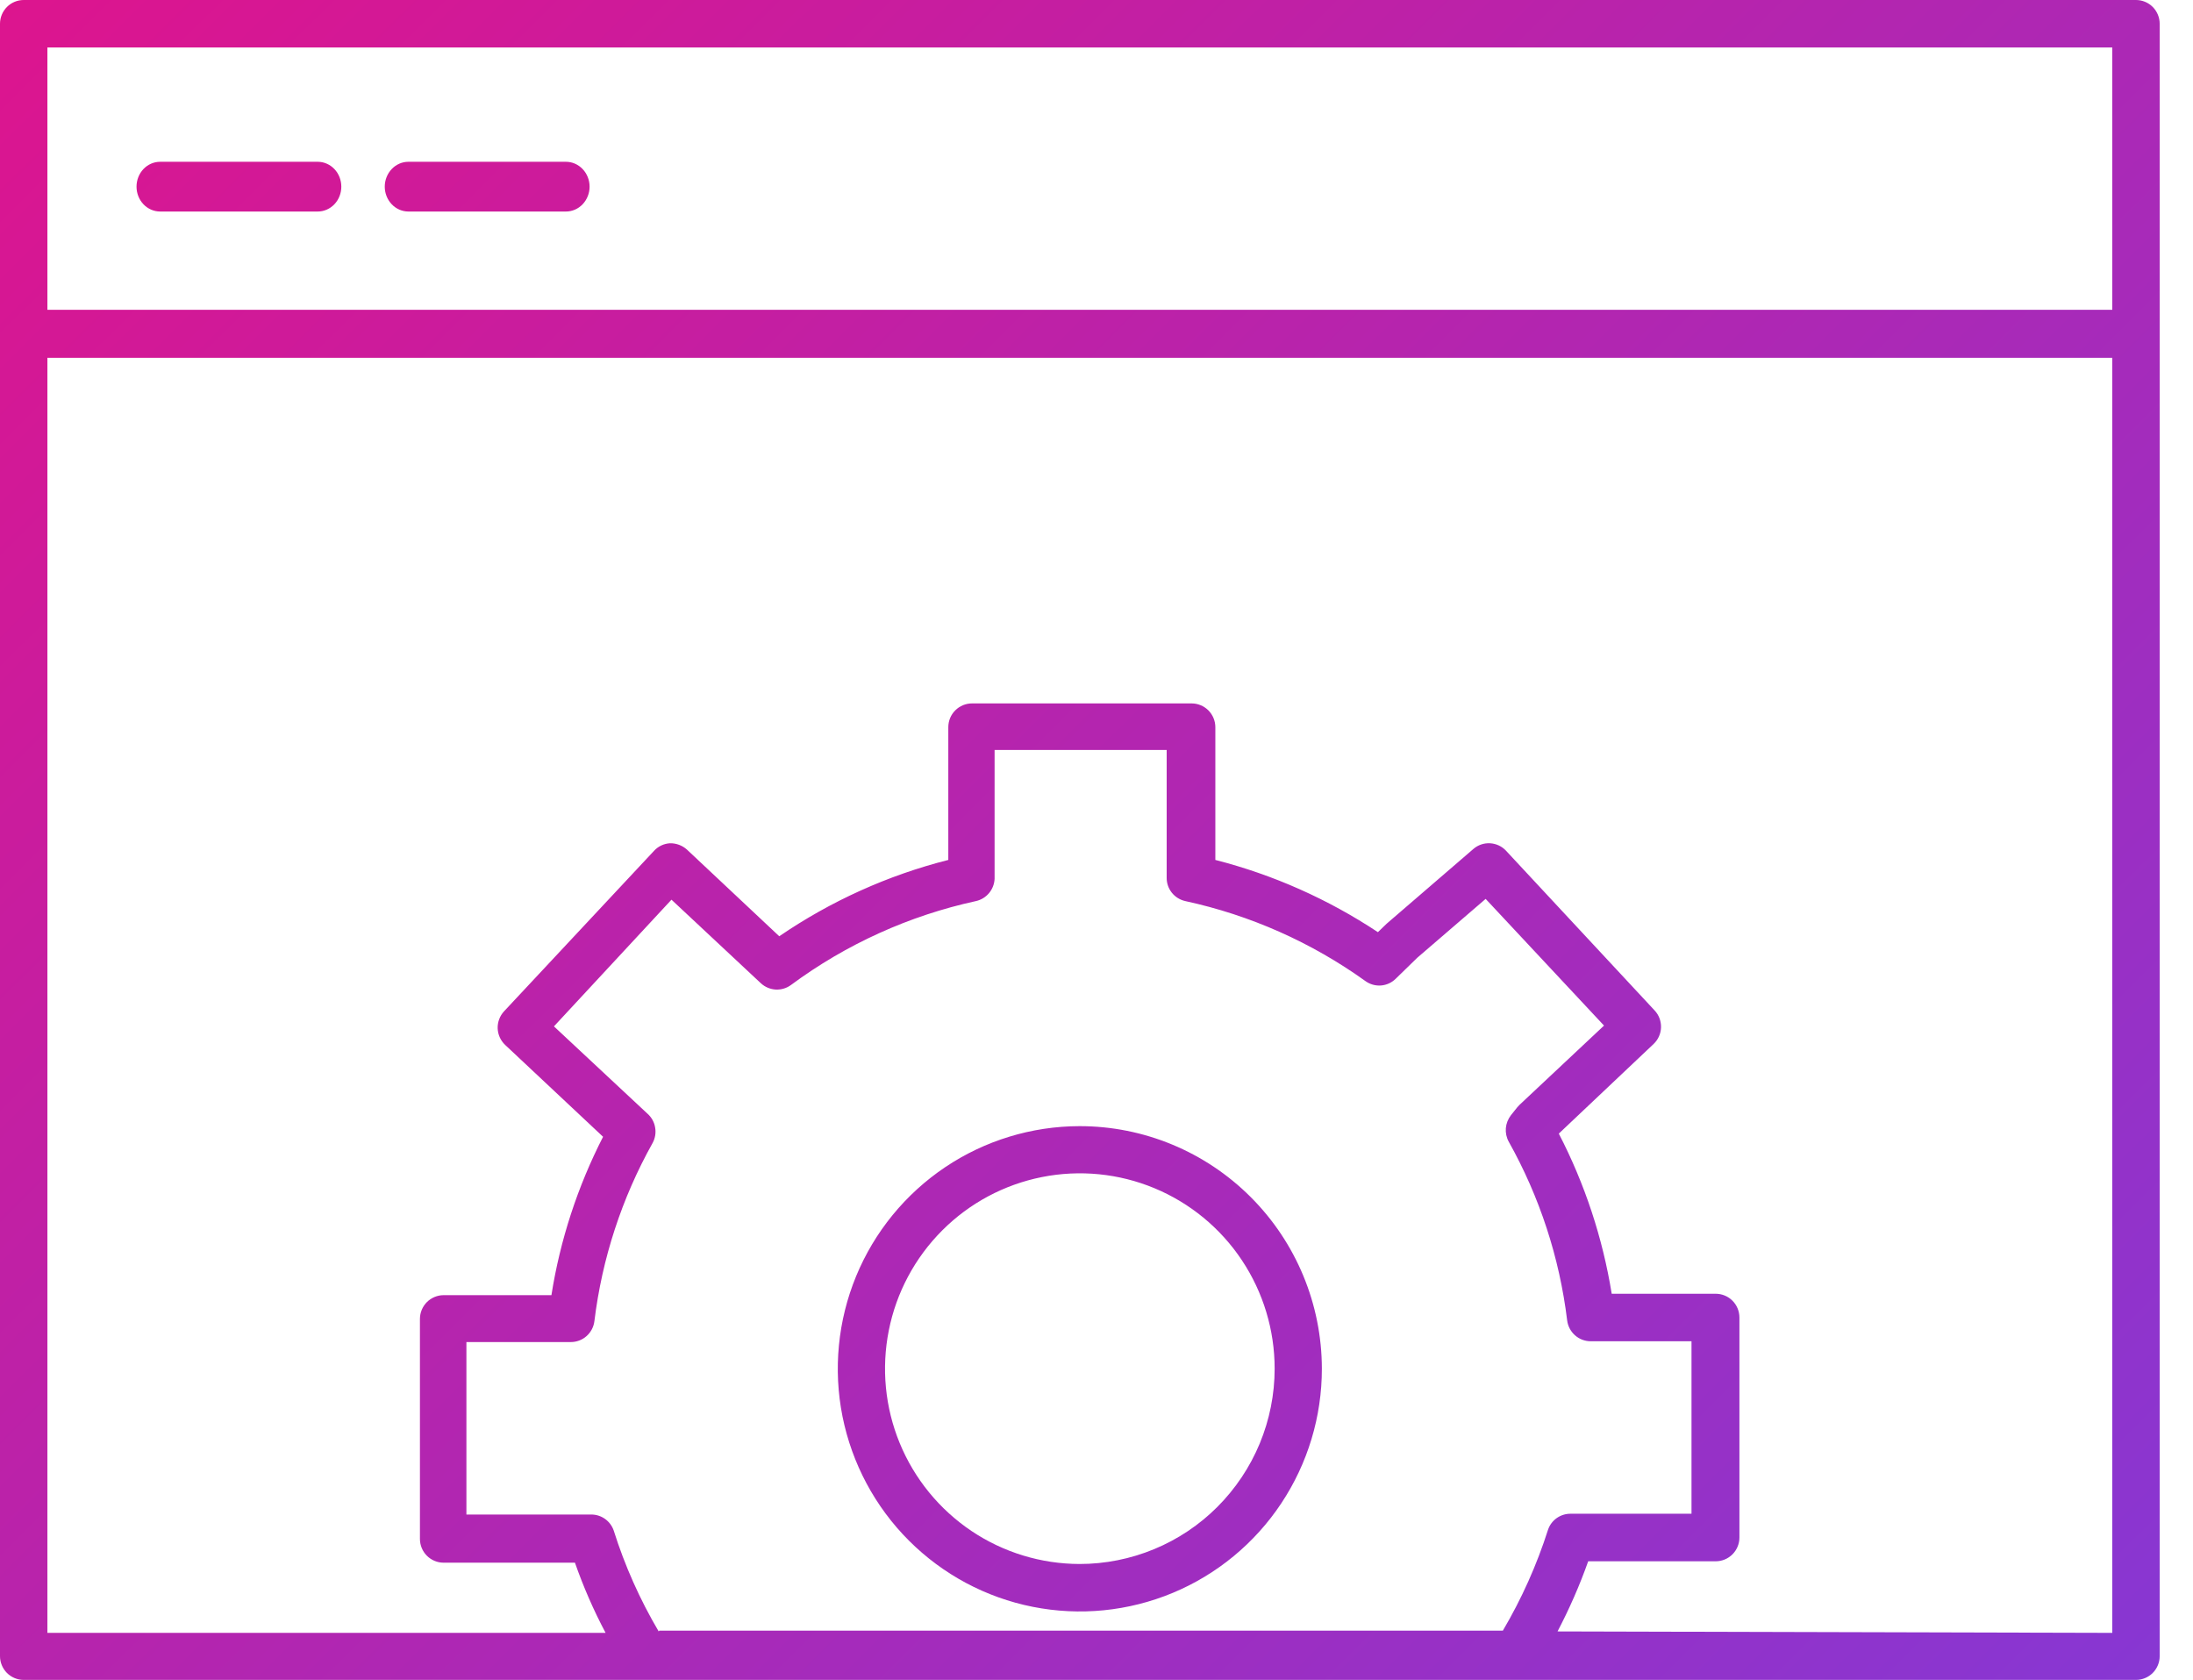 <?xml version="1.0" encoding="UTF-8"?>
<svg xmlns="http://www.w3.org/2000/svg" width="47" height="36" viewBox="0 0 47 36" fill="none">
  <path d="M45.778 0H0.508C0.373 0 0.244 0.054 0.149 0.149C0.054 0.245 0 0.374 0 0.509V35.491C0 35.626 0.054 35.755 0.149 35.851C0.244 35.946 0.373 36 0.508 36H45.778C45.913 36 46.042 35.946 46.137 35.851C46.232 35.755 46.286 35.626 46.286 35.491V0.509C46.286 0.374 46.232 0.245 46.137 0.149C46.042 0.054 45.913 0 45.778 0ZM45.27 1.018V6.639H1.016V1.018H45.27ZM14.117 34.961C13.714 34.279 13.39 33.552 13.152 32.796C13.117 32.696 13.051 32.609 12.964 32.548C12.877 32.487 12.774 32.455 12.668 32.456H9.996V28.76H12.234C12.358 28.76 12.478 28.715 12.571 28.632C12.664 28.549 12.724 28.436 12.739 28.312C12.903 26.971 13.326 25.675 13.985 24.497C14.041 24.395 14.061 24.278 14.041 24.164C14.023 24.05 13.966 23.946 13.88 23.869L11.872 21.995L14.391 19.28L16.308 21.072C16.395 21.152 16.507 21.199 16.625 21.206C16.743 21.212 16.86 21.177 16.955 21.106C18.134 20.234 19.484 19.622 20.916 19.31C21.026 19.286 21.125 19.225 21.197 19.139C21.27 19.052 21.311 18.944 21.316 18.832V16.072H25.004V18.811C25.003 18.928 25.043 19.041 25.115 19.131C25.188 19.222 25.29 19.285 25.403 19.31C26.793 19.611 28.107 20.194 29.263 21.024C29.36 21.094 29.477 21.127 29.595 21.119C29.714 21.11 29.825 21.06 29.91 20.977L30.374 20.525L31.84 19.263L34.377 21.978L32.568 23.675C32.55 23.692 32.533 23.71 32.517 23.73L32.382 23.899C32.32 23.979 32.282 24.075 32.273 24.176C32.265 24.276 32.286 24.377 32.335 24.466C32.997 25.648 33.423 26.949 33.587 28.295C33.602 28.419 33.662 28.532 33.755 28.615C33.848 28.698 33.968 28.743 34.092 28.743H36.252V32.439H33.662C33.556 32.438 33.452 32.47 33.365 32.531C33.278 32.592 33.213 32.678 33.178 32.779C32.937 33.535 32.612 34.261 32.209 34.944H14.13L14.117 34.961ZM33.381 34.961C33.635 34.476 33.855 33.974 34.038 33.458H36.771C36.905 33.458 37.035 33.404 37.13 33.309C37.225 33.213 37.279 33.084 37.279 32.949V28.234C37.279 28.099 37.225 27.969 37.13 27.874C37.035 27.778 36.905 27.725 36.771 27.725H34.542C34.348 26.528 33.965 25.369 33.408 24.293L35.44 22.372C35.538 22.279 35.595 22.151 35.599 22.016C35.602 21.881 35.553 21.75 35.46 21.652L32.277 18.231C32.188 18.135 32.065 18.078 31.934 18.071C31.803 18.064 31.675 18.108 31.576 18.194L29.717 19.796L29.531 19.976C28.464 19.269 27.286 18.745 26.047 18.428V15.583C26.047 15.448 25.993 15.319 25.898 15.223C25.802 15.128 25.673 15.074 25.539 15.074H20.832C20.697 15.074 20.568 15.128 20.473 15.223C20.377 15.319 20.324 15.448 20.324 15.583V18.428C19.03 18.756 17.803 19.31 16.701 20.064L14.723 18.207C14.623 18.117 14.492 18.068 14.357 18.071C14.228 18.079 14.107 18.136 14.019 18.231L10.802 21.673C10.711 21.772 10.662 21.903 10.666 22.037C10.671 22.172 10.728 22.299 10.826 22.392L12.925 24.361C12.379 25.427 12.005 26.572 11.818 27.755H9.508C9.374 27.755 9.245 27.809 9.149 27.904C9.054 28 9 28.129 9 28.264V32.979C9 33.114 9.054 33.244 9.149 33.339C9.245 33.435 9.374 33.488 9.508 33.488H12.322C12.503 34.005 12.722 34.508 12.979 34.992H1.016V7.668H45.27V34.992L33.381 34.961Z" fill="url(#paint0_linear_5197_4214)"></path>
  <path d="M3.433 4.533H6.809C6.943 4.533 7.072 4.477 7.167 4.377C7.262 4.277 7.315 4.141 7.315 4C7.315 3.859 7.262 3.723 7.167 3.623C7.072 3.523 6.943 3.467 6.809 3.467H3.433C3.298 3.467 3.169 3.523 3.074 3.623C2.979 3.723 2.926 3.859 2.926 4C2.926 4.141 2.979 4.277 3.074 4.377C3.169 4.477 3.298 4.533 3.433 4.533Z" fill="url(#paint1_linear_5197_4214)"></path>
  <path d="M8.753 4.533H12.129C12.263 4.533 12.392 4.477 12.487 4.377C12.582 4.277 12.636 4.141 12.636 4C12.636 3.859 12.582 3.723 12.487 3.623C12.392 3.523 12.263 3.467 12.129 3.467H8.753C8.618 3.467 8.49 3.523 8.395 3.623C8.3 3.723 8.246 3.859 8.246 4C8.246 4.141 8.3 4.277 8.395 4.377C8.49 4.477 8.618 4.533 8.753 4.533Z" fill="url(#paint2_linear_5197_4214)"></path>
  <path d="M23.136 24.133C22.11 24.135 21.108 24.441 20.256 25.013C19.404 25.586 18.74 26.398 18.348 27.349C17.957 28.299 17.855 29.345 18.056 30.353C18.258 31.361 18.753 32.288 19.479 33.014C20.205 33.74 21.129 34.235 22.135 34.434C23.142 34.634 24.184 34.53 25.132 34.136C26.079 33.742 26.889 33.075 27.458 32.219C28.027 31.364 28.331 30.358 28.33 29.33C28.328 27.951 27.78 26.628 26.806 25.654C25.832 24.679 24.512 24.132 23.136 24.133ZM23.136 33.516C22.311 33.514 21.504 33.268 20.818 32.807C20.133 32.346 19.598 31.692 19.283 30.927C18.968 30.162 18.887 29.321 19.049 28.509C19.21 27.698 19.609 26.953 20.193 26.368C20.777 25.783 21.521 25.385 22.331 25.224C23.14 25.063 23.98 25.146 24.742 25.463C25.505 25.78 26.157 26.317 26.615 27.005C27.073 27.693 27.318 28.502 27.318 29.33C27.318 29.88 27.209 30.425 26.999 30.933C26.788 31.441 26.48 31.902 26.092 32.291C25.704 32.68 25.243 32.988 24.735 33.198C24.228 33.408 23.685 33.516 23.136 33.516Z" fill="url(#paint3_linear_5197_4214)"></path>
  <defs>
    <linearGradient id="paint0_linear_5197_4214" x1="46.286" y1="36" x2="4.617" y2="-5.792" gradientUnits="userSpaceOnUse">
      <stop stop-color="#8737D3"></stop>
      <stop offset="1" stop-color="#DE148D"></stop>
    </linearGradient>
    <linearGradient id="paint1_linear_5197_4214" x1="46.286" y1="36" x2="4.617" y2="-5.792" gradientUnits="userSpaceOnUse">
      <stop stop-color="#8737D3"></stop>
      <stop offset="1" stop-color="#DE148D"></stop>
    </linearGradient>
    <linearGradient id="paint2_linear_5197_4214" x1="46.286" y1="36" x2="4.617" y2="-5.792" gradientUnits="userSpaceOnUse">
      <stop stop-color="#8737D3"></stop>
      <stop offset="1" stop-color="#DE148D"></stop>
    </linearGradient>
    <linearGradient id="paint3_linear_5197_4214" x1="46.286" y1="36" x2="4.617" y2="-5.792" gradientUnits="userSpaceOnUse">
      <stop stop-color="#8737D3"></stop>
      <stop offset="1" stop-color="#DE148D"></stop>
    </linearGradient>
  </defs>
</svg>
